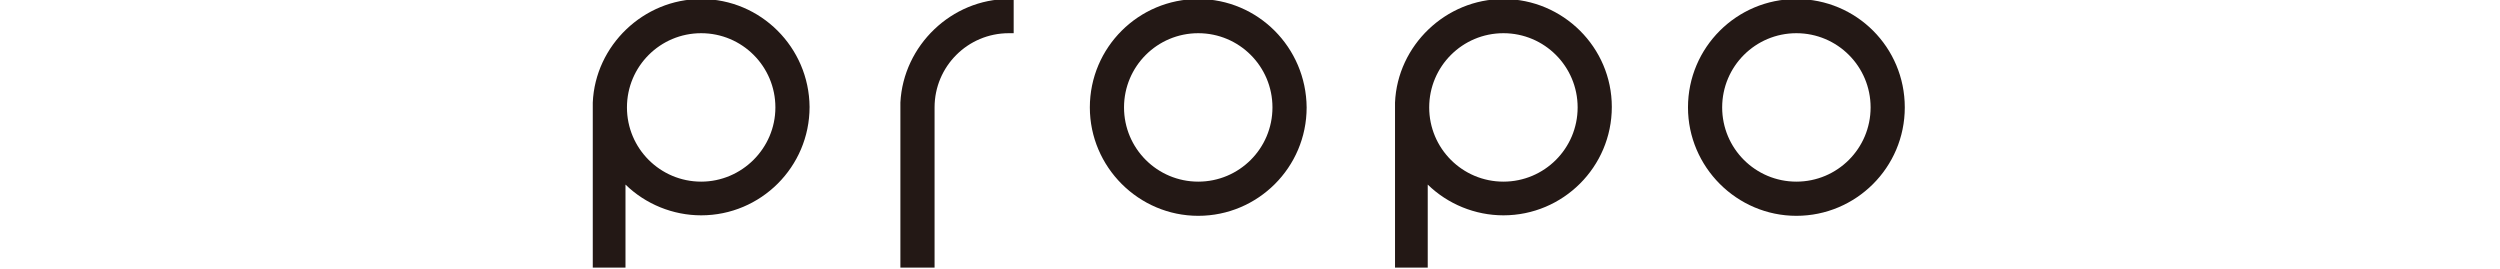 <?xml version="1.0" encoding="utf-8"?>
<!-- Generator: Adobe Illustrator 24.1.2, SVG Export Plug-In . SVG Version: 6.00 Build 0)  -->
<svg version="1.1" id="レイヤー_1" xmlns="http://www.w3.org/2000/svg" xmlns:xlink="http://www.w3.org/1999/xlink" x="0px"
	 y="0px" viewBox="0 0 512 55" style="enable-background:new 0 0 512 55;" xml:space="preserve">
<style type="text/css">
	.st0{fill:#231815;}
	.st1{fill:#190913;stroke:#FFFFFF;stroke-width:0.945;}
	.st2{fill:none;stroke:#FFFFFF;stroke-width:3.779;}
	.st3{fill:none;stroke:#FFFFFF;stroke-width:1.889;}
	.st4{fill:#1C1C1B;}
	.st5{fill:#FFFFFF;stroke:#FFFFFF;stroke-width:2.257;stroke-linecap:round;stroke-linejoin:round;stroke-miterlimit:5;}
	.st6{fill:#E50012;stroke:#FFFFFF;stroke-width:2.257;stroke-linecap:round;stroke-linejoin:round;stroke-miterlimit:5;}
	.st7{stroke:#FFFFFF;stroke-width:2.257;stroke-linecap:round;stroke-linejoin:round;stroke-miterlimit:5;}
	.st8{fill:#E50012;}
	.st9{fill:#3E3A39;}
	.st10{fill:#BD8943;}
	.st11{fill:url(#SVGID_1_);}
	.st12{fill:url(#SVGID_2_);}
	.st13{fill:url(#SVGID_3_);}
	.st14{fill:url(#SVGID_4_);}
	.st15{fill:url(#SVGID_5_);}
	.st16{fill:url(#SVGID_6_);}
	.st17{fill:url(#SVGID_7_);}
	.st18{fill:url(#SVGID_8_);}
	.st19{fill:#211715;}
	.st20{fill-rule:evenodd;clip-rule:evenodd;fill:#231815;}
	.st21{fill-rule:evenodd;clip-rule:evenodd;fill:#B72C32;}
	.st22{fill-rule:evenodd;clip-rule:evenodd;fill:#FFFFFF;}
	.st23{fill:#051C2C;}
</style>
<g>
	<path class="st0" d="M245.4-0.2c-12.2,0-22.2,9.9-22.2,22.2c0,12.2,10,22.2,22.2,22.2c12.2,0,22.2-9.9,22.2-22.2
		C267.5,9.7,257.6-0.2,245.4-0.2 M245.4,37.2c-8.4,0-15.2-6.8-15.2-15.2c0-8.4,6.8-15.2,15.2-15.2c8.4,0,15.2,6.8,15.2,15.2
		C260.6,30.4,253.8,37.2,245.4,37.2"/>
	<path class="st0" d="M367.9-0.2c-12.2,0-22.2,9.9-22.2,22.2c0,12.2,10,22.2,22.2,22.2c12.2,0,22.2-9.9,22.2-22.2
		C390.1,9.7,380.2-0.2,367.9-0.2 M367.9,37.2c-8.4,0-15.2-6.8-15.2-15.2c0-8.4,6.8-15.2,15.2-15.2c8.4,0,15.2,6.8,15.2,15.2
		C383.1,30.4,376.3,37.2,367.9,37.2"/>
	<path class="st0" d="M184.4,21L184.4,21v33.8h7V22c0-8.4,6.8-15.2,15.2-15.2h1v-7h-1C194.9-0.2,185,9.3,184.4,21"/>
	<path class="st0" d="M307.9-0.2c-11.8,0-21.7,9.5-22.2,21.2v33.8h6.7v-17c4.1,4,9.7,6.3,15.5,6.3c12.2,0,22.2-9.9,22.2-22.2
		C330.1,9.7,320.1-0.2,307.9-0.2 M307.9,37.2c-8.4,0-15.2-6.8-15.2-15.2c0-8.4,6.8-15.2,15.2-15.2c8.4,0,15.2,6.8,15.2,15.2
		C323.1,30.4,316.3,37.2,307.9,37.2"/>
	<path class="st0" d="M143.6-0.2c-11.8,0-21.7,9.5-22.2,21.2v33.8h6.7v-17c4.1,4,9.7,6.3,15.5,6.3c12.2,0,22.2-9.9,22.2-22.2
		C165.7,9.7,155.8-0.2,143.6-0.2 M143.6,37.2c-8.4,0-15.2-6.8-15.2-15.2c0-8.4,6.8-15.2,15.2-15.2c8.4,0,15.2,6.8,15.2,15.2
		C158.8,30.4,151.9,37.2,143.6,37.2"/>
</g>
</svg>
